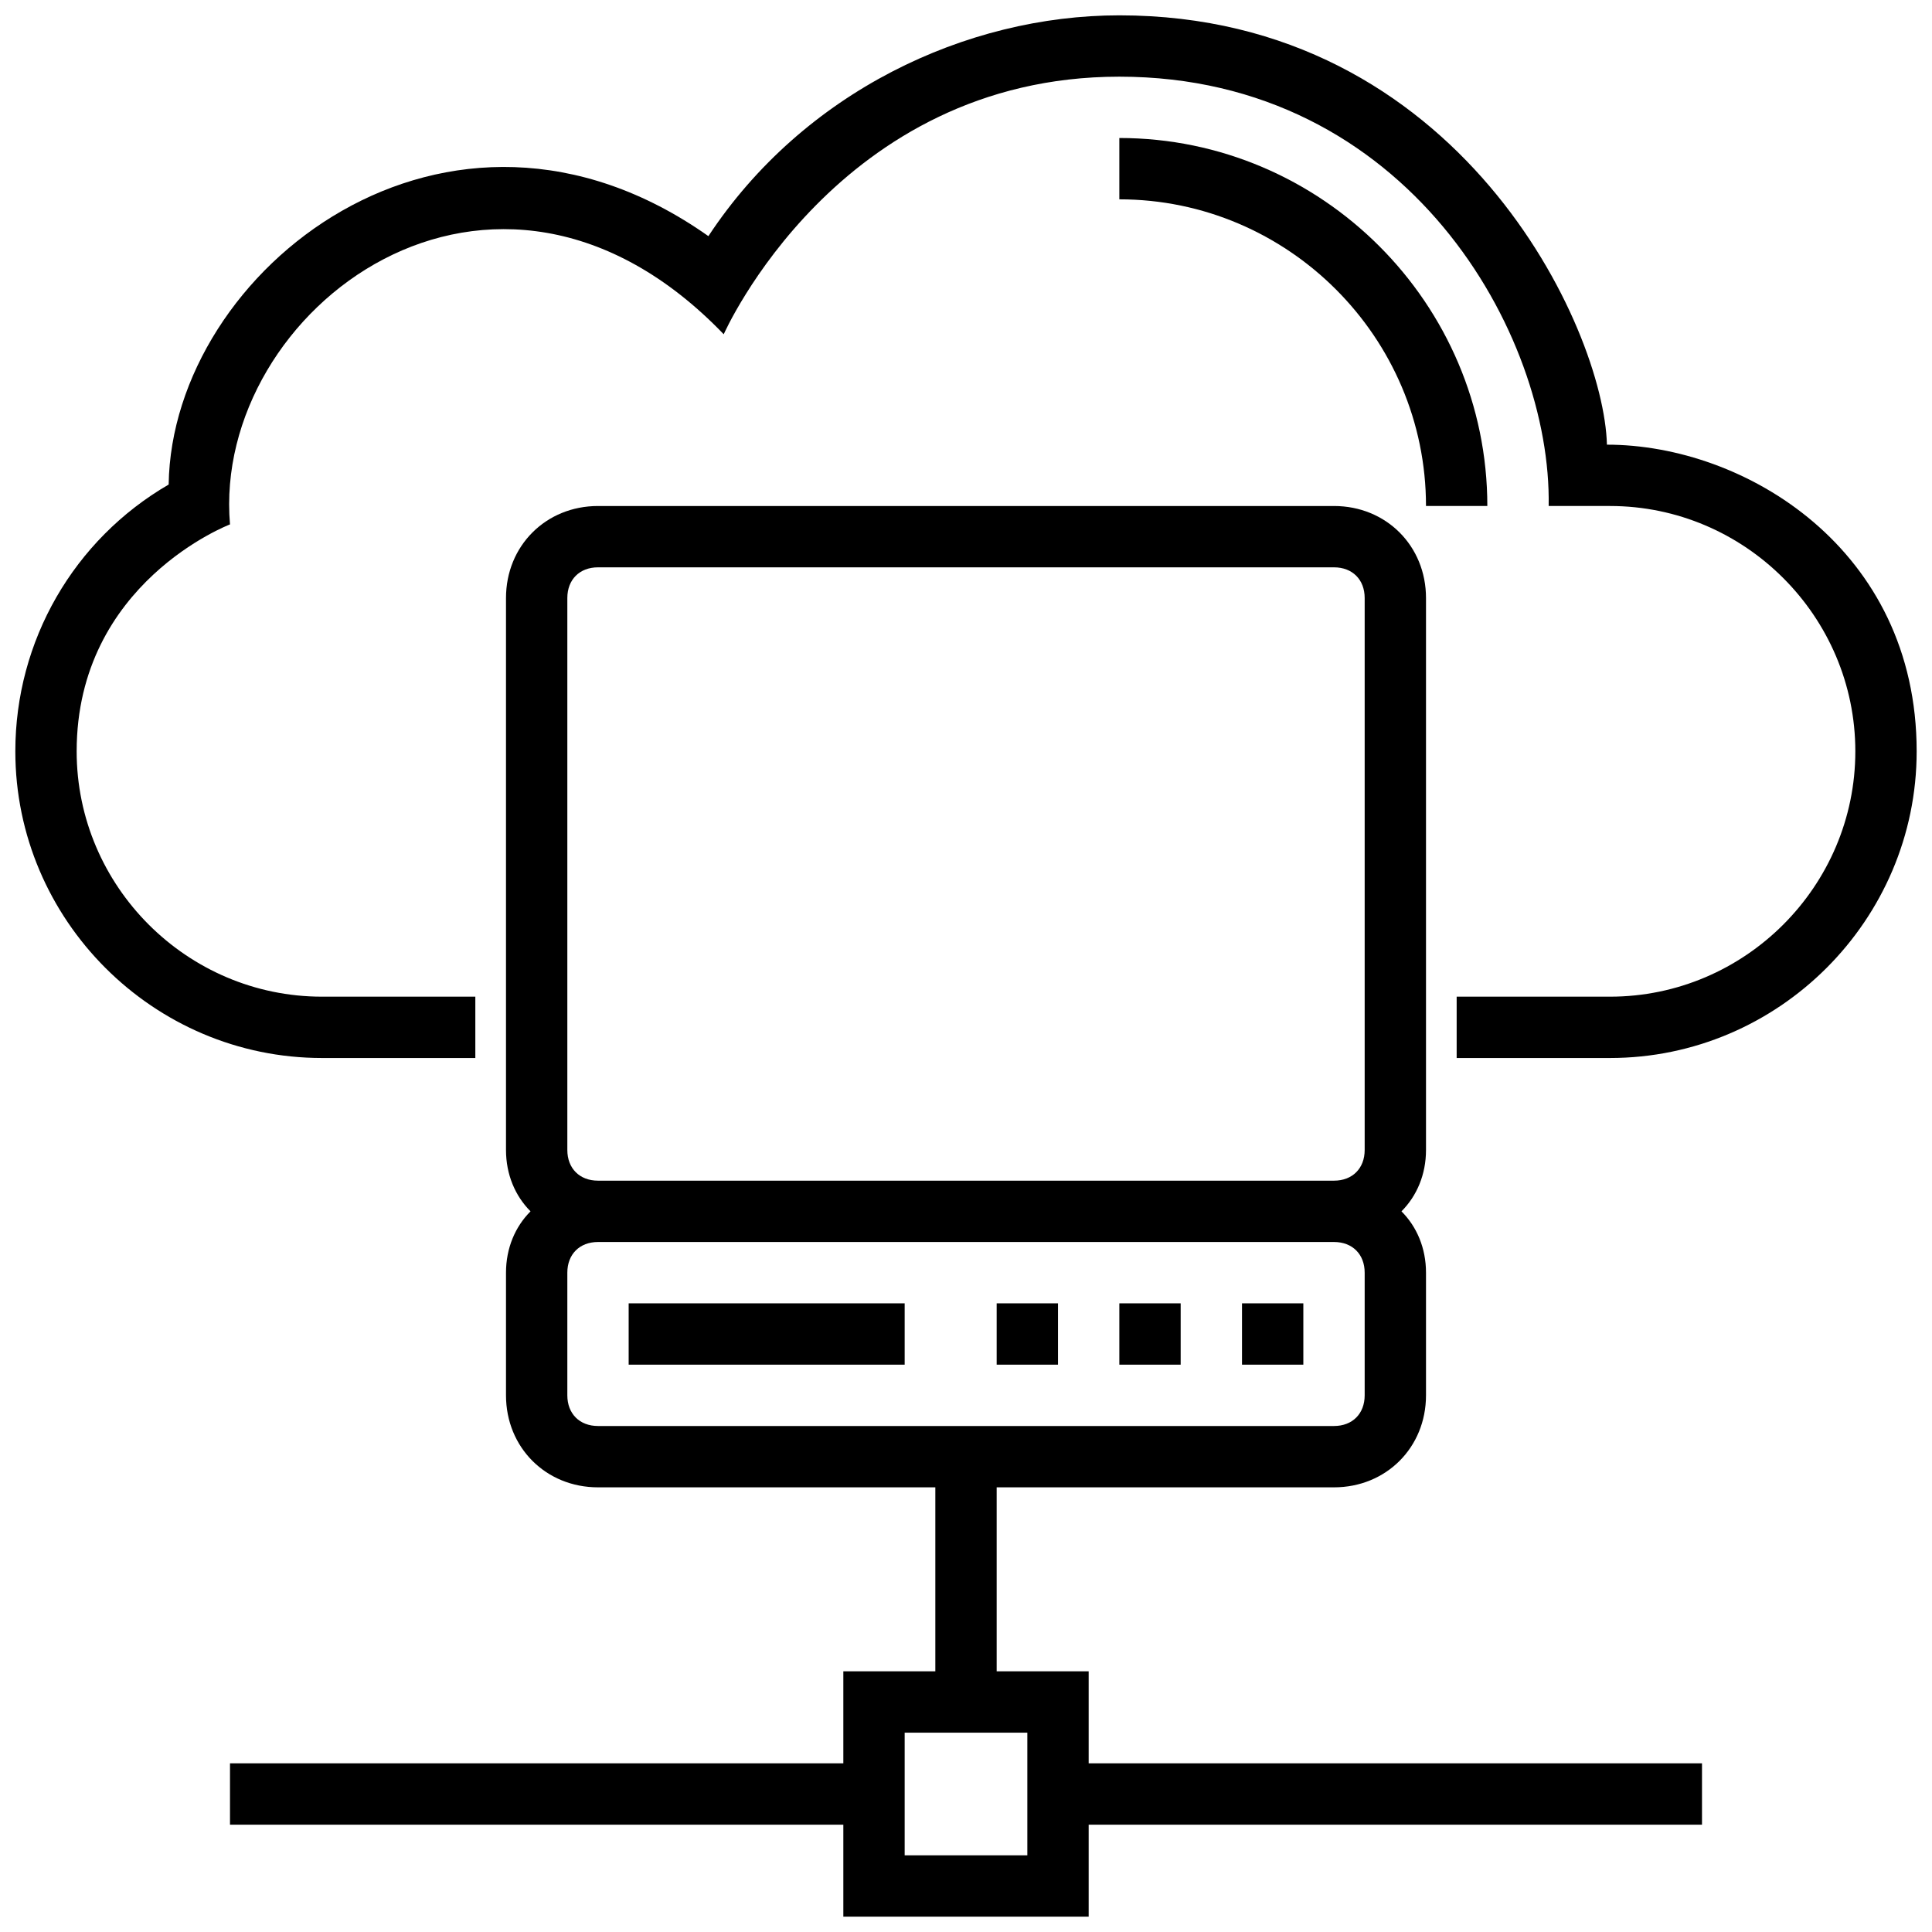 <svg id="Layer_1" enable-background="new 0 0 63 63" viewBox="0 0 63 63" xmlns="http://www.w3.org/2000/svg"><g><path d="m46.5 16.5h2c0-6.6-5.4-12-12-12v2c5.5 0 10 4.5 10 10z"/><path d="m52.4 14.5c-.1-3.8-4.8-14-15.9-14-5 0-10.3 2.5-13.4 7.2-8.5-6-17.5 1.1-17.6 8.1-3.1 1.8-5 5.1-5 8.7 0 5.5 4.5 10 10 10h5v-2h-5c-4.4 0-8-3.6-8-8 0-5.5 5-7.4 5-7.4-.6-7 8.6-14 16.1-6.2 0 0 3.7-8.4 12.9-8.4 9.4 0 14.1 8.4 14 14h2c4.4 0 8 3.6 8 8s-3.6 8-8 8h-5v2h5c5.5 0 10-4.5 10-10 0-6.6-5.6-10-10.1-10z"/><path d="m35.5 54.5h-3v-6h11c1.7 0 3-1.3 3-3v-4c0-.8-.3-1.5-.8-2 .5-.5.8-1.2.8-2v-18c0-1.7-1.3-3-3-3h-24c-1.7 0-3 1.3-3 3v18c0 .8.3 1.5.8 2-.5.5-.8 1.2-.8 2v4c0 1.7 1.3 3 3 3h11v6h-3v3h-20v2h20v3h8v-3h20v-2h-20zm-17-35c0-.6.4-1 1-1h24c.6 0 1 .4 1 1v18c0 .6-.4 1-1 1h-24c-.6 0-1-.4-1-1zm0 26v-4c0-.6.4-1 1-1h24c.6 0 1 .4 1 1v4c0 .6-.4 1-1 1h-24c-.6 0-1-.4-1-1zm15 15h-4v-4h4z"/><path d="m20.5 42.5h9v2h-9z"/><path d="m40.5 42.5h2v2h-2z"/><path d="m36.5 42.5h2v2h-2z"/><path d="m32.5 42.5h2v2h-2z"/></g></svg>